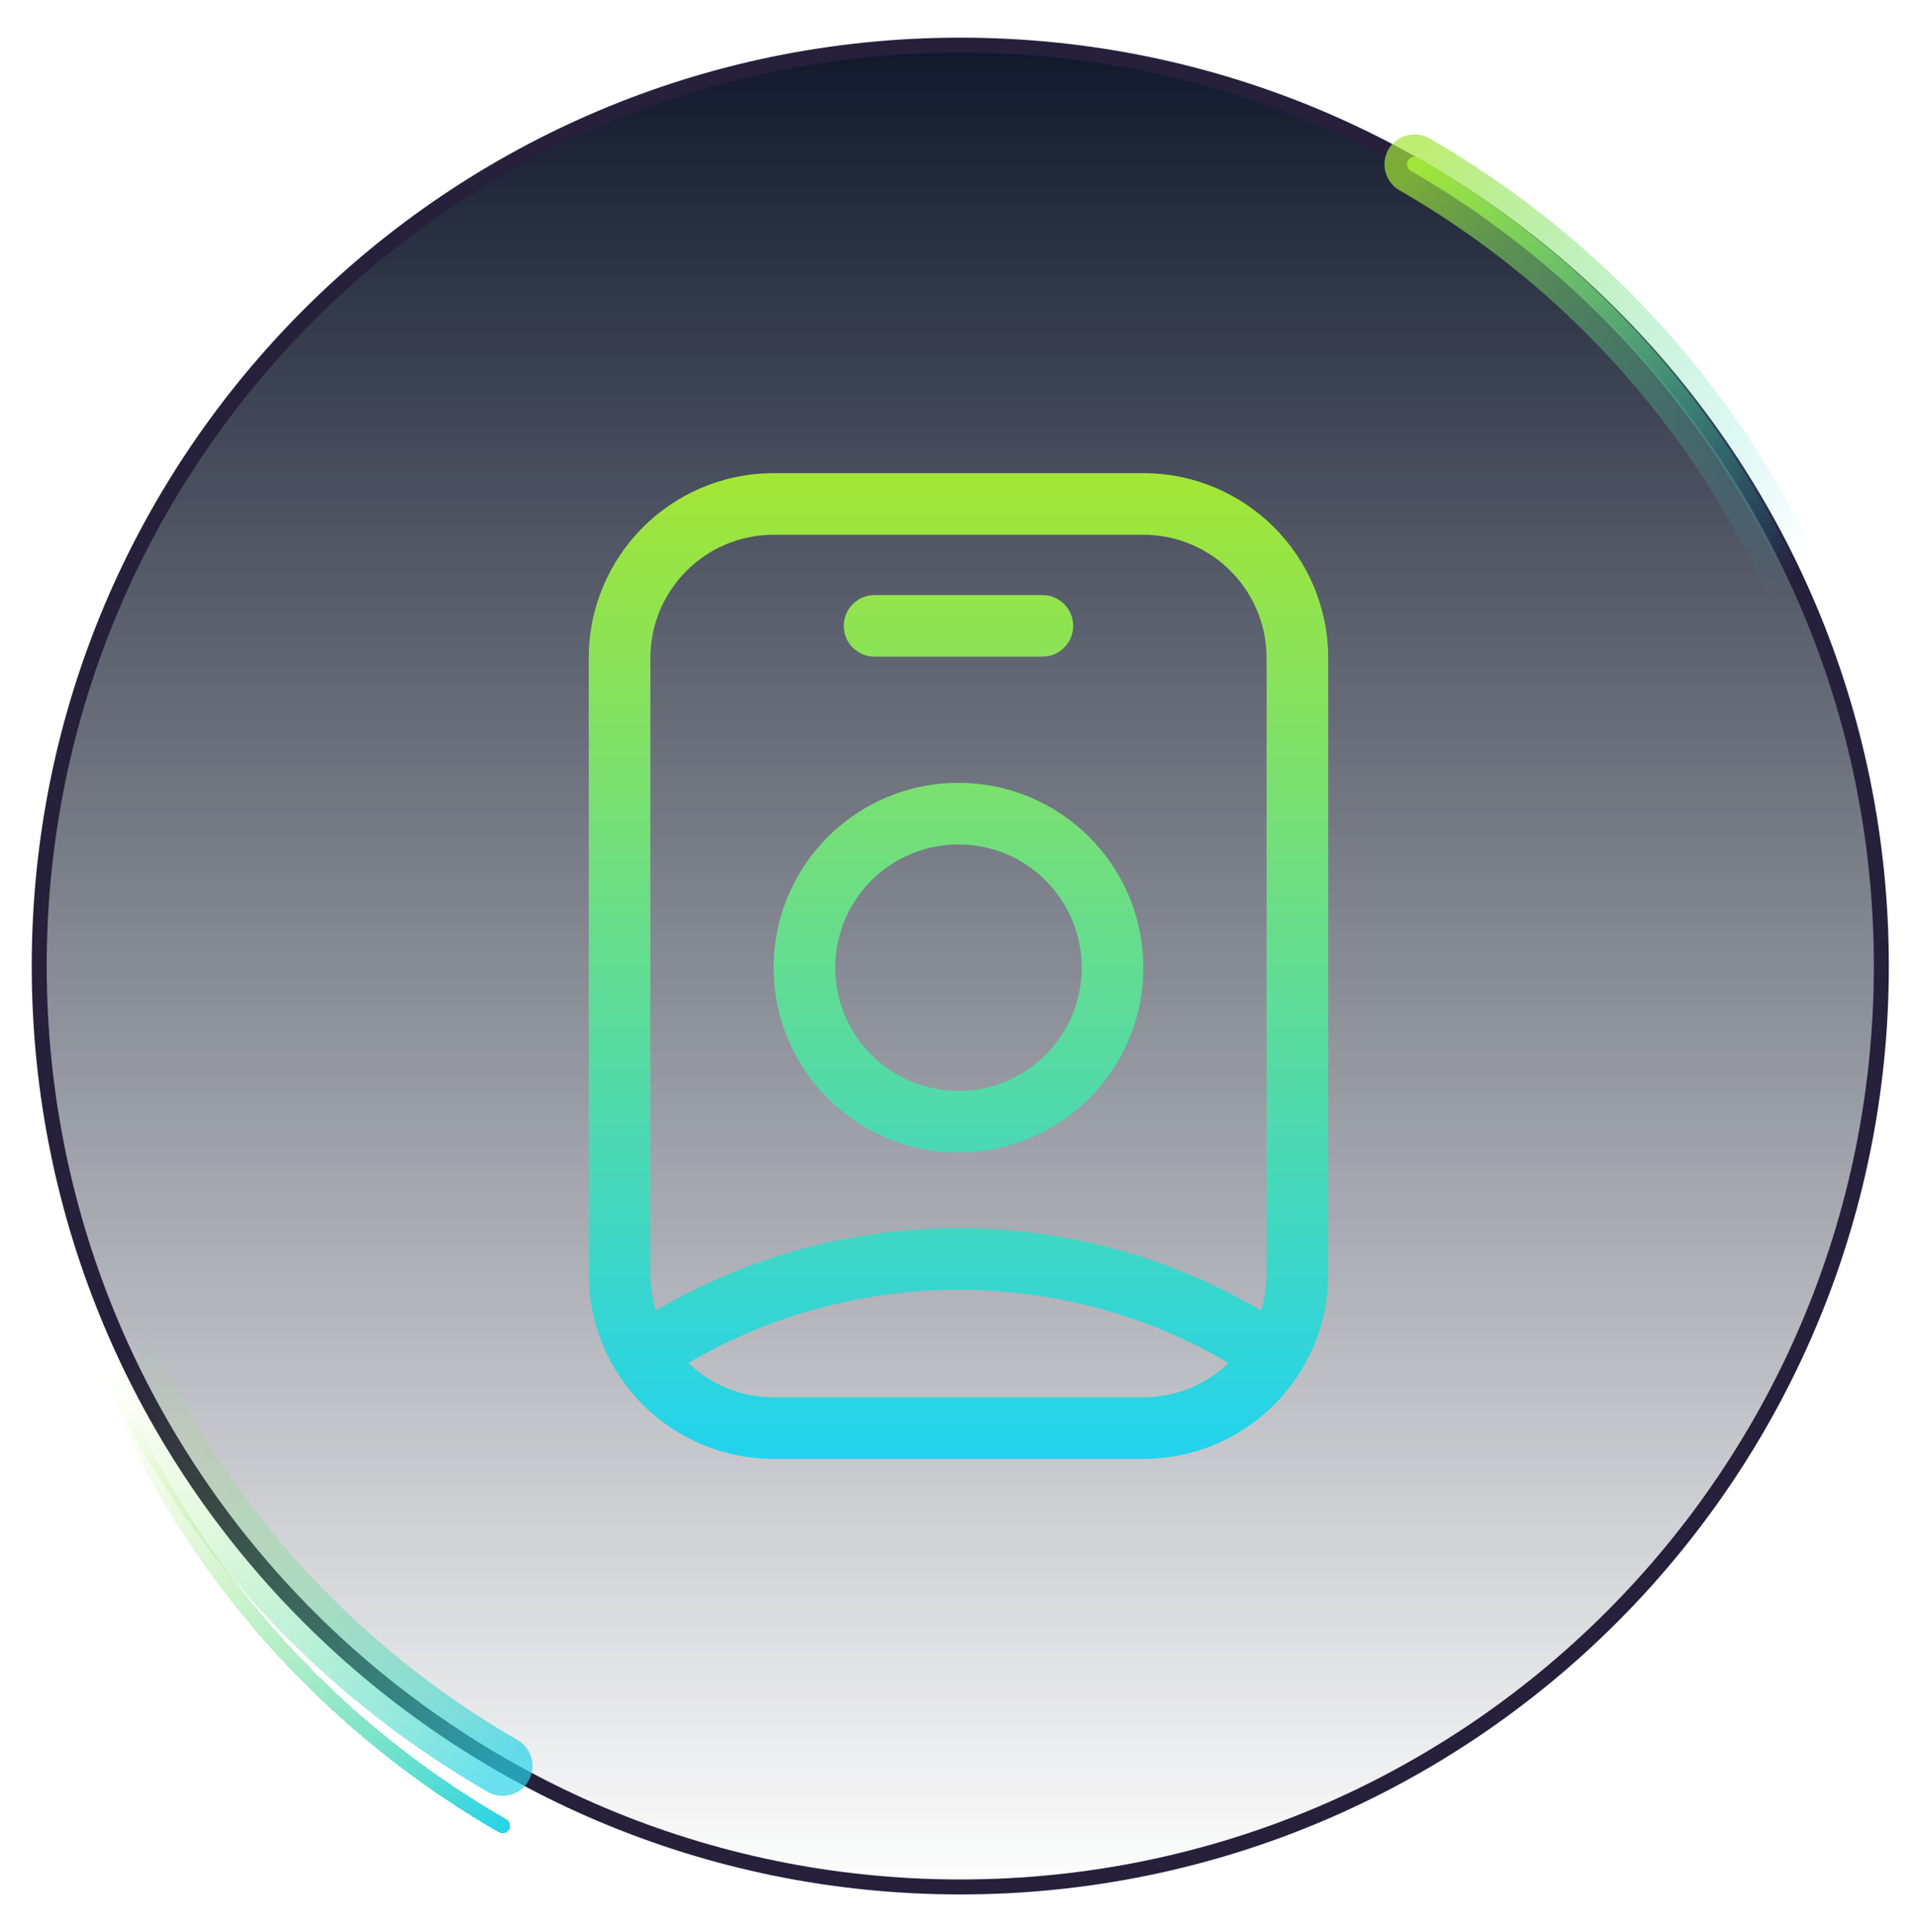 <svg width="128" height="129" viewBox="0 0 128 129" fill="none" xmlns="http://www.w3.org/2000/svg">
<g clip-path="url(#clip0_272_51)">
<path d="M125.619 64.515C125.619 98.48 98.085 126.015 64.119 126.015C30.154 126.015 2.619 98.48 2.619 64.515C2.619 30.549 30.154 3.015 64.119 3.015C98.085 3.015 125.619 30.549 125.619 64.515Z" fill="url(#paint0_linear_272_51)" stroke="#26203B"/>
<g filter="url(#filter0_f_272_51)">
<path d="M94.443 10.974C124.097 28.095 134.258 66.014 117.137 95.668" stroke="url(#paint1_linear_272_51)" stroke-opacity="0.7" stroke-width="4" stroke-linecap="round"/>
</g>
<path d="M94.443 10.974C124.097 28.095 134.258 66.014 117.137 95.668" stroke="url(#paint2_linear_272_51)" stroke-linecap="round"/>
<g filter="url(#filter1_f_272_51)">
<path d="M33.557 117.932C3.902 100.812 -6.258 62.893 10.863 33.239" stroke="url(#paint3_linear_272_51)" stroke-opacity="0.7" stroke-width="4" stroke-linecap="round"/>
</g>
<g filter="url(#filter2_d_272_51)">
<path d="M33.557 117.932C3.902 100.812 -6.258 62.893 10.863 33.239" stroke="url(#paint4_linear_272_51)" stroke-linecap="round" shape-rendering="crispEdges"/>
</g>
<g clip-path="url(#clip1_272_51)">
<path fill-rule="evenodd" clip-rule="evenodd" d="M51.655 35.714H76.341C80.886 35.714 84.57 39.398 84.57 43.943V85.086C84.57 85.935 84.441 86.754 84.202 87.524C78.279 84.028 71.371 82.022 63.998 82.022C56.625 82.022 49.717 84.028 43.794 87.523C43.555 86.753 43.427 85.934 43.427 85.086V43.943C43.427 39.398 47.111 35.714 51.655 35.714ZM45.958 91.023C47.437 92.442 49.444 93.314 51.655 93.314H76.341C78.552 93.314 80.559 92.442 82.038 91.024C76.745 87.917 70.581 86.136 63.998 86.136C57.414 86.136 51.251 87.917 45.958 91.023ZM39.312 43.943C39.312 37.126 44.839 31.6 51.655 31.6H76.341C83.158 31.6 88.684 37.126 88.684 43.943V85.086C88.684 91.903 83.158 97.429 76.341 97.429H51.655C44.839 97.429 39.312 91.903 39.312 85.086V43.943ZM72.227 64.623C72.227 69.167 68.543 72.852 63.998 72.852C59.454 72.852 55.77 69.167 55.77 64.623C55.77 60.078 59.454 56.394 63.998 56.394C68.543 56.394 72.227 60.078 72.227 64.623ZM76.341 64.623C76.341 71.44 70.815 76.966 63.998 76.966C57.181 76.966 51.655 71.44 51.655 64.623C51.655 57.806 57.181 52.28 63.998 52.28C70.815 52.28 76.341 57.806 76.341 64.623ZM56.34 41.797C56.34 40.661 57.261 39.74 58.397 39.74H69.599C70.735 39.74 71.656 40.661 71.656 41.797C71.656 42.934 70.735 43.855 69.599 43.855H58.397C57.261 43.855 56.34 42.934 56.34 41.797Z" fill="url(#paint5_linear_272_51)"/>
</g>
</g>
<defs>
<filter id="filter0_f_272_51" x="84.443" y="0.974" width="51.01" height="104.694" filterUnits="userSpaceOnUse" color-interpolation-filters="sRGB">
<feFlood flood-opacity="0" result="BackgroundImageFix"/>
<feBlend mode="normal" in="SourceGraphic" in2="BackgroundImageFix" result="shape"/>
<feGaussianBlur stdDeviation="4" result="effect1_foregroundBlur_272_51"/>
</filter>
<filter id="filter1_f_272_51" x="-7.453" y="23.238" width="51.01" height="104.694" filterUnits="userSpaceOnUse" color-interpolation-filters="sRGB">
<feFlood flood-opacity="0" result="BackgroundImageFix"/>
<feBlend mode="normal" in="SourceGraphic" in2="BackgroundImageFix" result="shape"/>
<feGaussianBlur stdDeviation="4" result="effect1_foregroundBlur_272_51"/>
</filter>
<filter id="filter2_d_272_51" x="-1.953" y="32.739" width="40.01" height="93.694" filterUnits="userSpaceOnUse" color-interpolation-filters="sRGB">
<feFlood flood-opacity="0" result="BackgroundImageFix"/>
<feColorMatrix in="SourceAlpha" type="matrix" values="0 0 0 0 0 0 0 0 0 0 0 0 0 0 0 0 0 0 127 0" result="hardAlpha"/>
<feOffset dy="4"/>
<feGaussianBlur stdDeviation="2"/>
<feComposite in2="hardAlpha" operator="out"/>
<feColorMatrix type="matrix" values="0 0 0 0 0 0 0 0 0 0 0 0 0 0 0 0 0 0 0.25 0"/>
<feBlend mode="normal" in2="BackgroundImageFix" result="effect1_dropShadow_272_51"/>
<feBlend mode="normal" in="SourceGraphic" in2="effect1_dropShadow_272_51" result="shape"/>
</filter>
<linearGradient id="paint0_linear_272_51" x1="64.119" y1="2.515" x2="64.119" y2="126.515" gradientUnits="userSpaceOnUse">
<stop stop-color="#0F172A"/>
<stop offset="1" stop-color="#0F172A" stop-opacity="0"/>
</linearGradient>
<linearGradient id="paint1_linear_272_51" x1="94.443" y1="10.974" x2="120.922" y2="37.263" gradientUnits="userSpaceOnUse">
<stop stop-color="#A2E638"/>
<stop offset="1" stop-color="#28D4E7" stop-opacity="0"/>
</linearGradient>
<linearGradient id="paint2_linear_272_51" x1="94.443" y1="10.974" x2="120.922" y2="37.263" gradientUnits="userSpaceOnUse">
<stop stop-color="#A2E638"/>
<stop offset="1" stop-color="#28D4E7" stop-opacity="0"/>
</linearGradient>
<linearGradient id="paint3_linear_272_51" x1="33.557" y1="117.932" x2="7.078" y2="91.644" gradientUnits="userSpaceOnUse">
<stop stop-color="#28D4E7"/>
<stop offset="1" stop-color="#A2E638" stop-opacity="0"/>
</linearGradient>
<linearGradient id="paint4_linear_272_51" x1="33.557" y1="117.932" x2="7.078" y2="91.644" gradientUnits="userSpaceOnUse">
<stop stop-color="#28D4E7"/>
<stop offset="1" stop-color="#A2E638" stop-opacity="0"/>
</linearGradient>
<linearGradient id="paint5_linear_272_51" x1="63.998" y1="31.6" x2="63.998" y2="97.429" gradientUnits="userSpaceOnUse">
<stop stop-color="#A3E635"/>
<stop offset="1" stop-color="#22D3EE"/>
</linearGradient>
<clipPath id="clip0_272_51">
<rect width="128" height="128" fill="white" transform="translate(0 0.515)"/>
</clipPath>
<clipPath id="clip1_272_51">
<rect width="65.829" height="65.829" fill="white" transform="translate(31.084 31.6)"/>
</clipPath>
</defs>
</svg>
